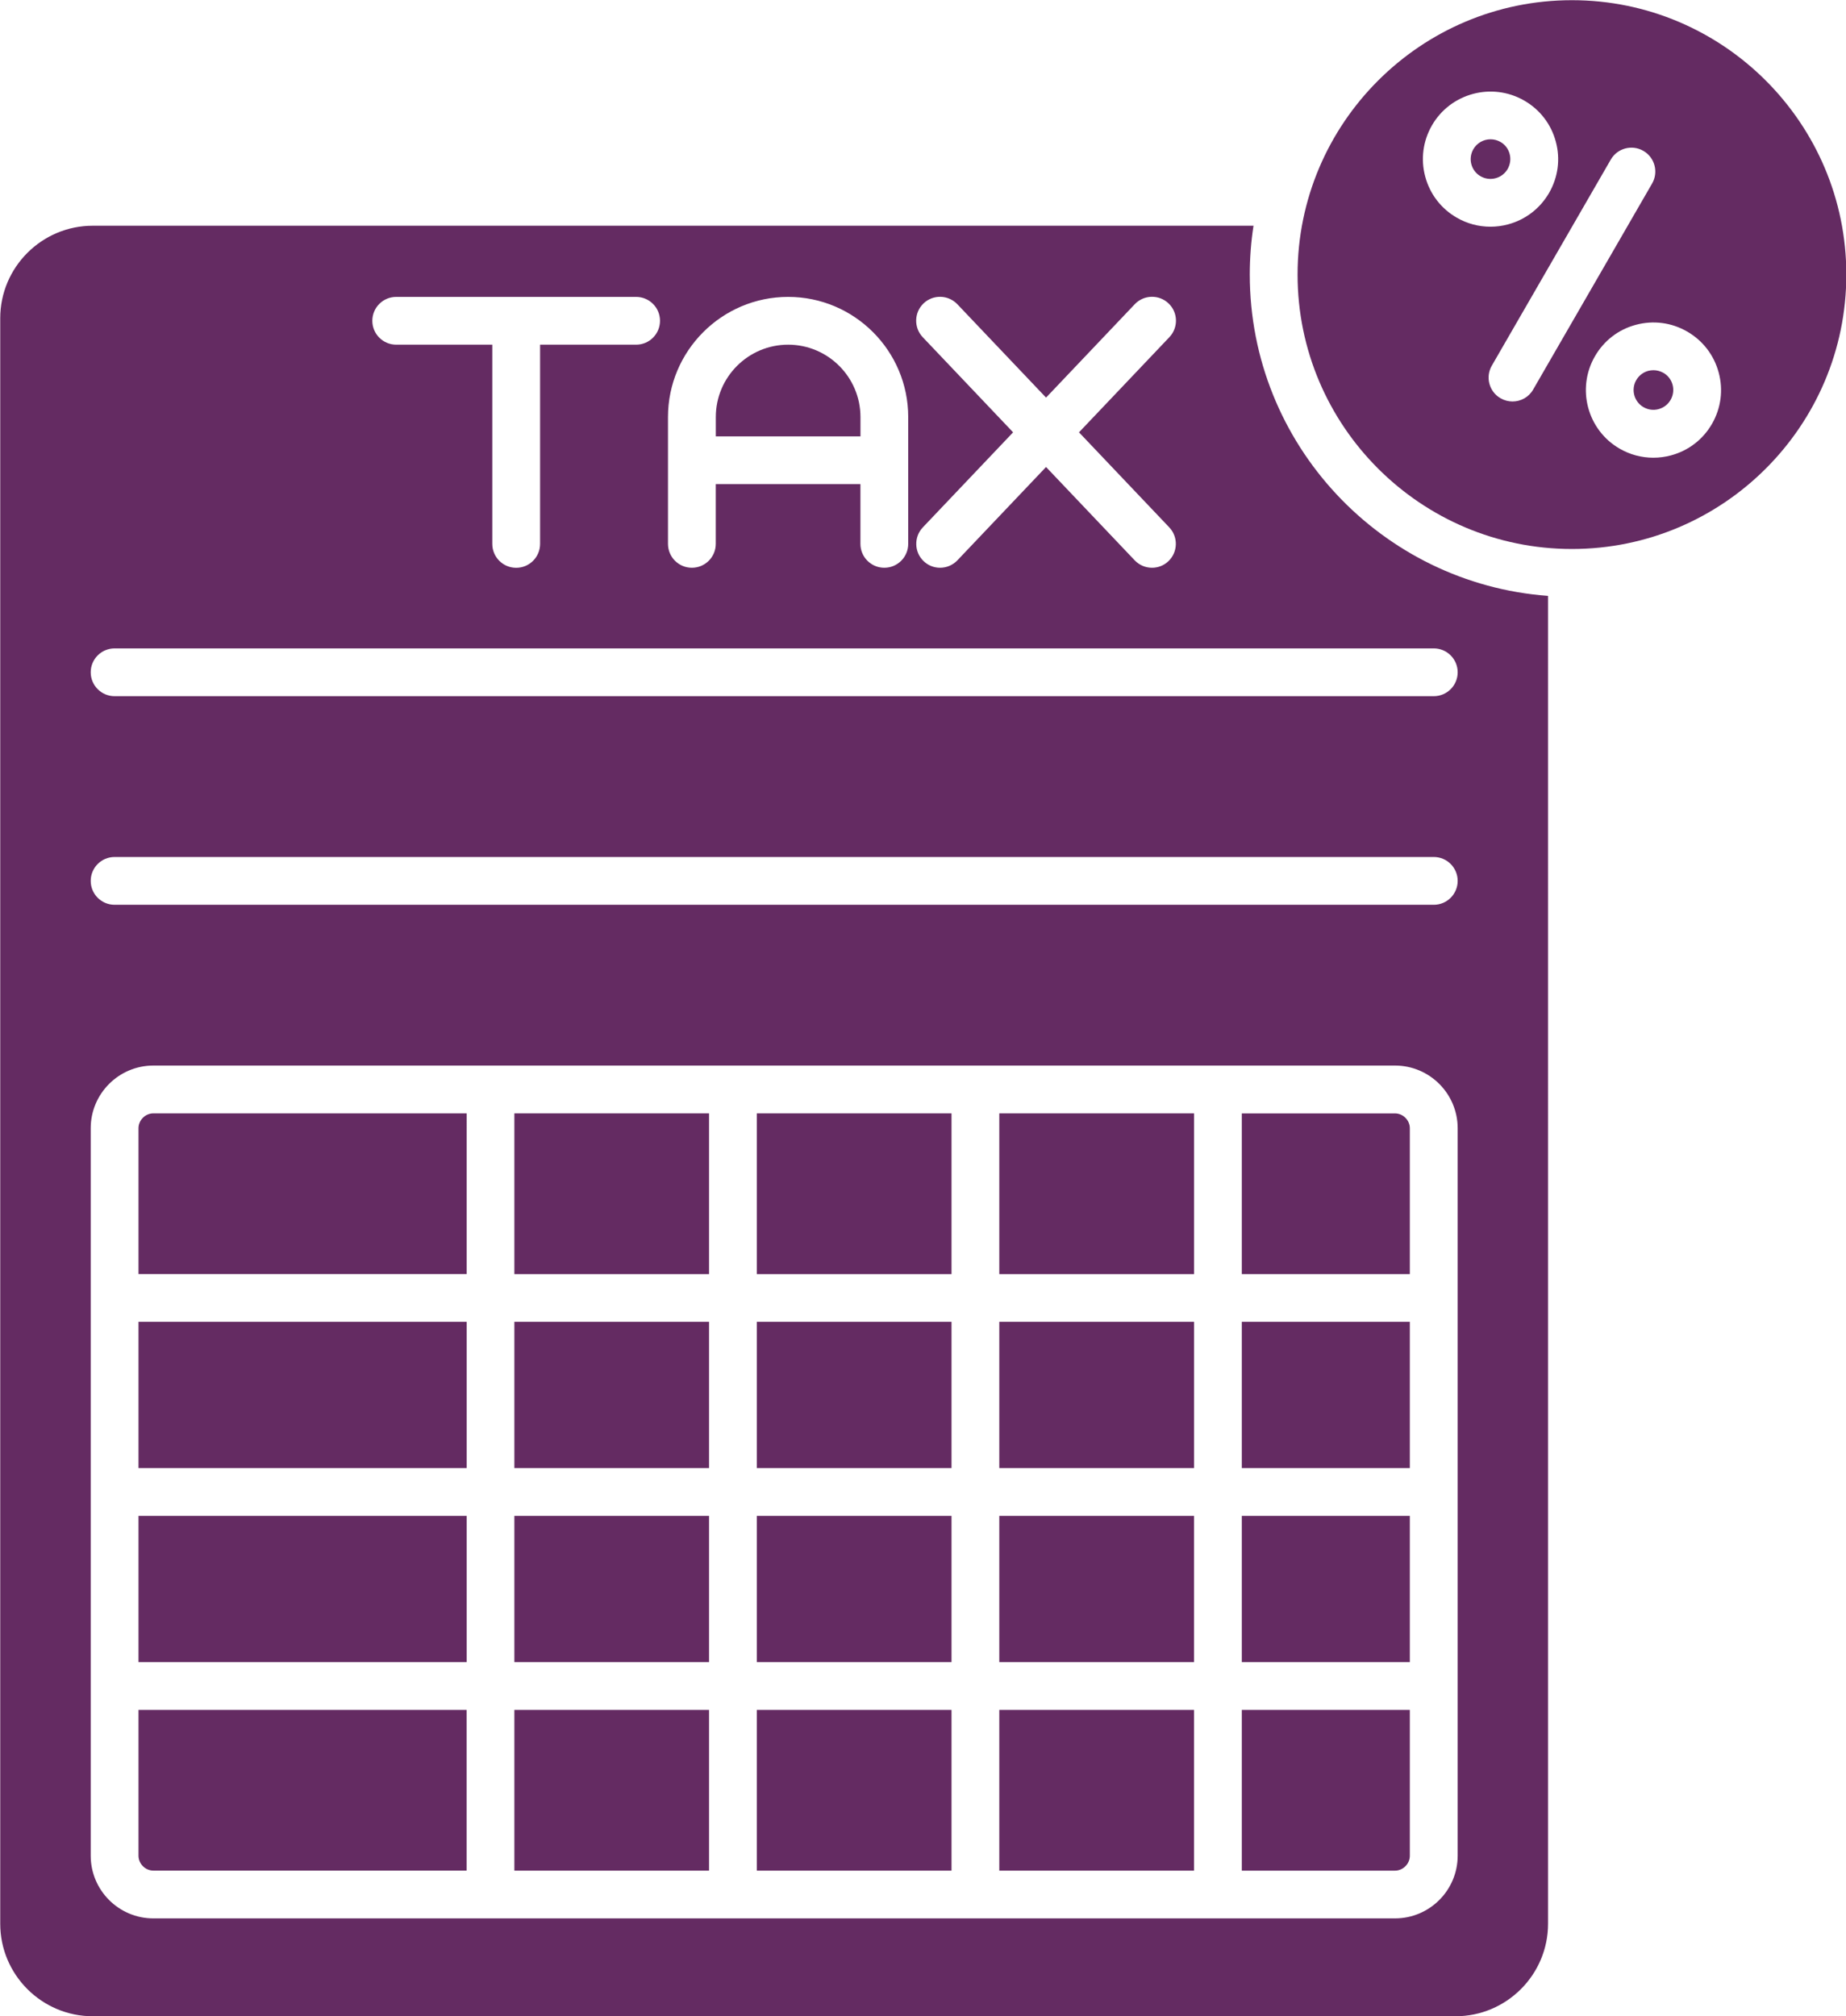 <?xml version="1.0" encoding="UTF-8" standalone="no"?><svg xmlns="http://www.w3.org/2000/svg" xmlns:xlink="http://www.w3.org/1999/xlink" fill="#642b62" height="432" preserveAspectRatio="xMidYMid meet" version="1" viewBox="48.4 30.7 395.6 432.0" width="395.6" zoomAndPan="magnify"><g clip-rule="evenodd" fill-rule="evenodd" id="change1_1"><path d="M364.14,62.67c-0.56,0.98-0.72,2.13-0.43,3.22c0.3,1.1,0.99,2.02,1.98,2.58c0.98,0.56,2.13,0.72,3.22,0.42 c1.1-0.3,2.01-0.99,2.58-1.98c0.56-0.98,0.72-2.13,0.43-3.22c-0.29-1.1-0.99-2.02-1.98-2.58c-0.67-0.38-1.39-0.56-2.12-0.56 C366.35,60.55,364.93,61.31,364.14,62.67z"/><path d="M399.05,112.15c-1.17,2.03-0.47,4.64,1.56,5.8c0.98,0.56,2.13,0.72,3.22,0.42c1.1-0.3,2.01-0.99,2.58-1.98 c0.56-0.98,0.72-2.13,0.43-3.22c-0.29-1.1-0.99-2.02-1.98-2.58c-0.67-0.37-1.39-0.56-2.13-0.56c-0.37,0-0.74,0.05-1.11,0.14 C400.53,110.47,399.62,111.17,399.05,112.15z"/><path d="M402.45,70.02l-25.49,44.15c-0.94,1.65-2.66,2.56-4.43,2.56c-0.87,0-1.75-0.23-2.56-0.69 c-2.45-1.41-3.29-4.55-1.87-6.99l25.49-44.15c1.41-2.45,4.55-3.29,6.99-1.87C403.02,64.44,403.86,67.57,402.45,70.02L402.45,70.02z M385.27,30.74c-32.42,0-58.8,26.38-58.8,58.8c0,32.42,26.38,58.8,58.8,58.8s58.8-26.38,58.8-58.8 C444.07,57.12,417.69,30.74,385.27,30.74L385.27,30.74z M380.37,72.04c1.93-3.36,2.45-7.26,1.44-10.99c-1-3.74-3.4-6.86-6.75-8.79 c-6.92-3.99-15.8-1.61-19.79,5.3c-1.93,3.36-2.45,7.26-1.44,10.99c1,3.74,3.4,6.86,6.75,8.79c2.23,1.29,4.71,1.94,7.22,1.94 c1.26,0,2.53-0.16,3.78-0.5C375.31,77.78,378.43,75.38,380.37,72.04L380.37,72.04z M398.98,100.3c-3.74,0.99-6.86,3.4-8.79,6.75 c-3.99,6.92-1.62,15.8,5.3,19.79c2.23,1.29,4.71,1.94,7.22,1.94c1.26,0,2.52-0.16,3.78-0.5c3.74-1,6.86-3.4,8.79-6.75 c1.93-3.36,2.45-7.26,1.44-10.99c-1-3.74-3.4-6.86-6.75-8.79C406.61,99.81,402.71,99.3,398.98,100.3z"/><path d="M217.3,104.56c-8.55,0-15.5,6.95-15.5,15.5v4.15h31v-4.15C232.79,111.51,225.84,104.56,217.3,104.56z"/><path d="M317.03,79.07l-248.75,0c-10.93,0-19.83,8.9-19.83,19.83v344.02c0,10.93,8.9,19.83,19.83,19.83l292.04,0 c10.93,0,19.83-8.9,19.83-19.83V158.39c-35.69-2.63-63.92-32.5-63.92-68.85C316.23,85.98,316.5,82.48,317.03,79.07L317.03,79.07z M217.3,94.32c14.19,0,25.73,11.55,25.73,25.74v9.26v17.92c0,2.83-2.29,5.12-5.12,5.12c-2.83,0-5.12-2.29-5.12-5.12v-12.81h-31 v12.81c0,2.83-2.29,5.12-5.12,5.12s-5.12-2.29-5.12-5.12v-17.92v-9.26C191.56,105.87,203.11,94.32,217.3,94.32L217.3,94.32z M246.16,143.71l19.35-20.37l-19.37-20.39c-1.94-2.05-1.86-5.29,0.18-7.24c2.05-1.95,5.29-1.86,7.24,0.18l19.01,20.01l19.01-20.01 c1.94-2.05,5.19-2.13,7.24-0.18c2.05,1.94,2.13,5.19,0.18,7.24l-19.37,20.39l19.35,20.37c1.94,2.05,1.86,5.29-0.18,7.24 c-0.98,0.94-2.25,1.41-3.52,1.41c-1.35,0-2.7-0.53-3.72-1.6l-18.99-19.99l-18.99,19.99c-1.01,1.06-2.36,1.6-3.72,1.6 c-1.27,0-2.54-0.47-3.52-1.41C244.3,149.01,244.22,145.76,246.16,143.71L246.16,143.71z M189.84,99.44c0,2.83-2.29,5.12-5.12,5.12 h-20.58v42.69c0,2.83-2.29,5.12-5.12,5.12s-5.12-2.29-5.12-5.12v-42.69h-20.59c-2.83,0-5.12-2.29-5.12-5.12 c0-2.83,2.29-5.12,5.12-5.12l51.4,0C187.55,94.32,189.84,96.61,189.84,99.44L189.84,99.44z M72.96,169.64h282.7 c2.83,0,5.12,2.29,5.12,5.12s-2.29,5.12-5.12,5.12H72.96c-2.83,0-5.12-2.29-5.12-5.12S70.13,169.64,72.96,169.64L72.96,169.64z M72.96,214.34l282.7,0c2.83,0,5.12,2.29,5.12,5.12s-2.29,5.12-5.12,5.12H72.96c-2.83,0-5.12-2.29-5.12-5.12 S70.13,214.34,72.96,214.34L72.96,214.34z M257.45,259.03l51.95,0h0.02h37.93c7.41,0,13.43,6.03,13.43,13.43v36.35l0,0.02l0,0.02 v41.53l0,0.02l0,0.02v41.54l0,0.02l0,0.02v36.35c0,7.41-6.03,13.43-13.43,13.43h-37.94h-51.97h-51.96h-51.96H81.27 c-7.41,0-13.43-6.03-13.43-13.43v-36.37V350.4v-41.57v-36.37c0-7.41,6.03-13.43,13.43-13.43h72.22l0.02,0l0.02,0h51.93l0.02,0 l0.02,0h51.93l0.01,0L257.45,259.03z"/><path d="M314.52,397.1v34.45h32.82c1.73,0,3.19-1.46,3.19-3.19V397.1H314.52z"/><path d="M314.52 355.52H350.53V386.86H314.52z"/><path d="M314.52 313.95H350.53V345.28H314.52z"/><path d="M314.52,269.27v34.45h36.01v-31.25c0-1.73-1.46-3.19-3.19-3.19H314.52z"/><path d="M262.55 269.27H304.29V303.72H262.55z"/><path d="M210.59 269.27H252.31V303.72H210.59z"/><path d="M158.63 269.27H200.35V303.72H158.63z"/><path d="M148.39,269.27H81.27c-1.73,0-3.19,1.46-3.19,3.19v31.25h70.32V269.27z"/><path d="M78.08 313.95H148.4V345.28H78.08z"/><path d="M78.08 355.52H148.4V386.86H78.08z"/><path d="M148.39,397.1H78.08v31.25c0,1.73,1.46,3.19,3.19,3.19h67.12V397.1z"/><path d="M158.63 397.1H200.35V431.55H158.63z"/><path d="M158.63 355.52H200.35V386.86H158.63z"/><path d="M158.63 313.95H200.35V345.28H158.63z"/><path d="M210.59 313.95H252.31V345.28H210.59z"/><path d="M210.59 355.52H252.31V386.86H210.59z"/><path d="M210.59 397.1H252.31V431.55H210.59z"/><path d="M262.55 397.1H304.28V431.55H262.55z"/><path d="M262.55 313.95H304.29V345.28H262.55z"/><path d="M262.55 355.52H304.28V386.86H262.55z"/></g></svg>